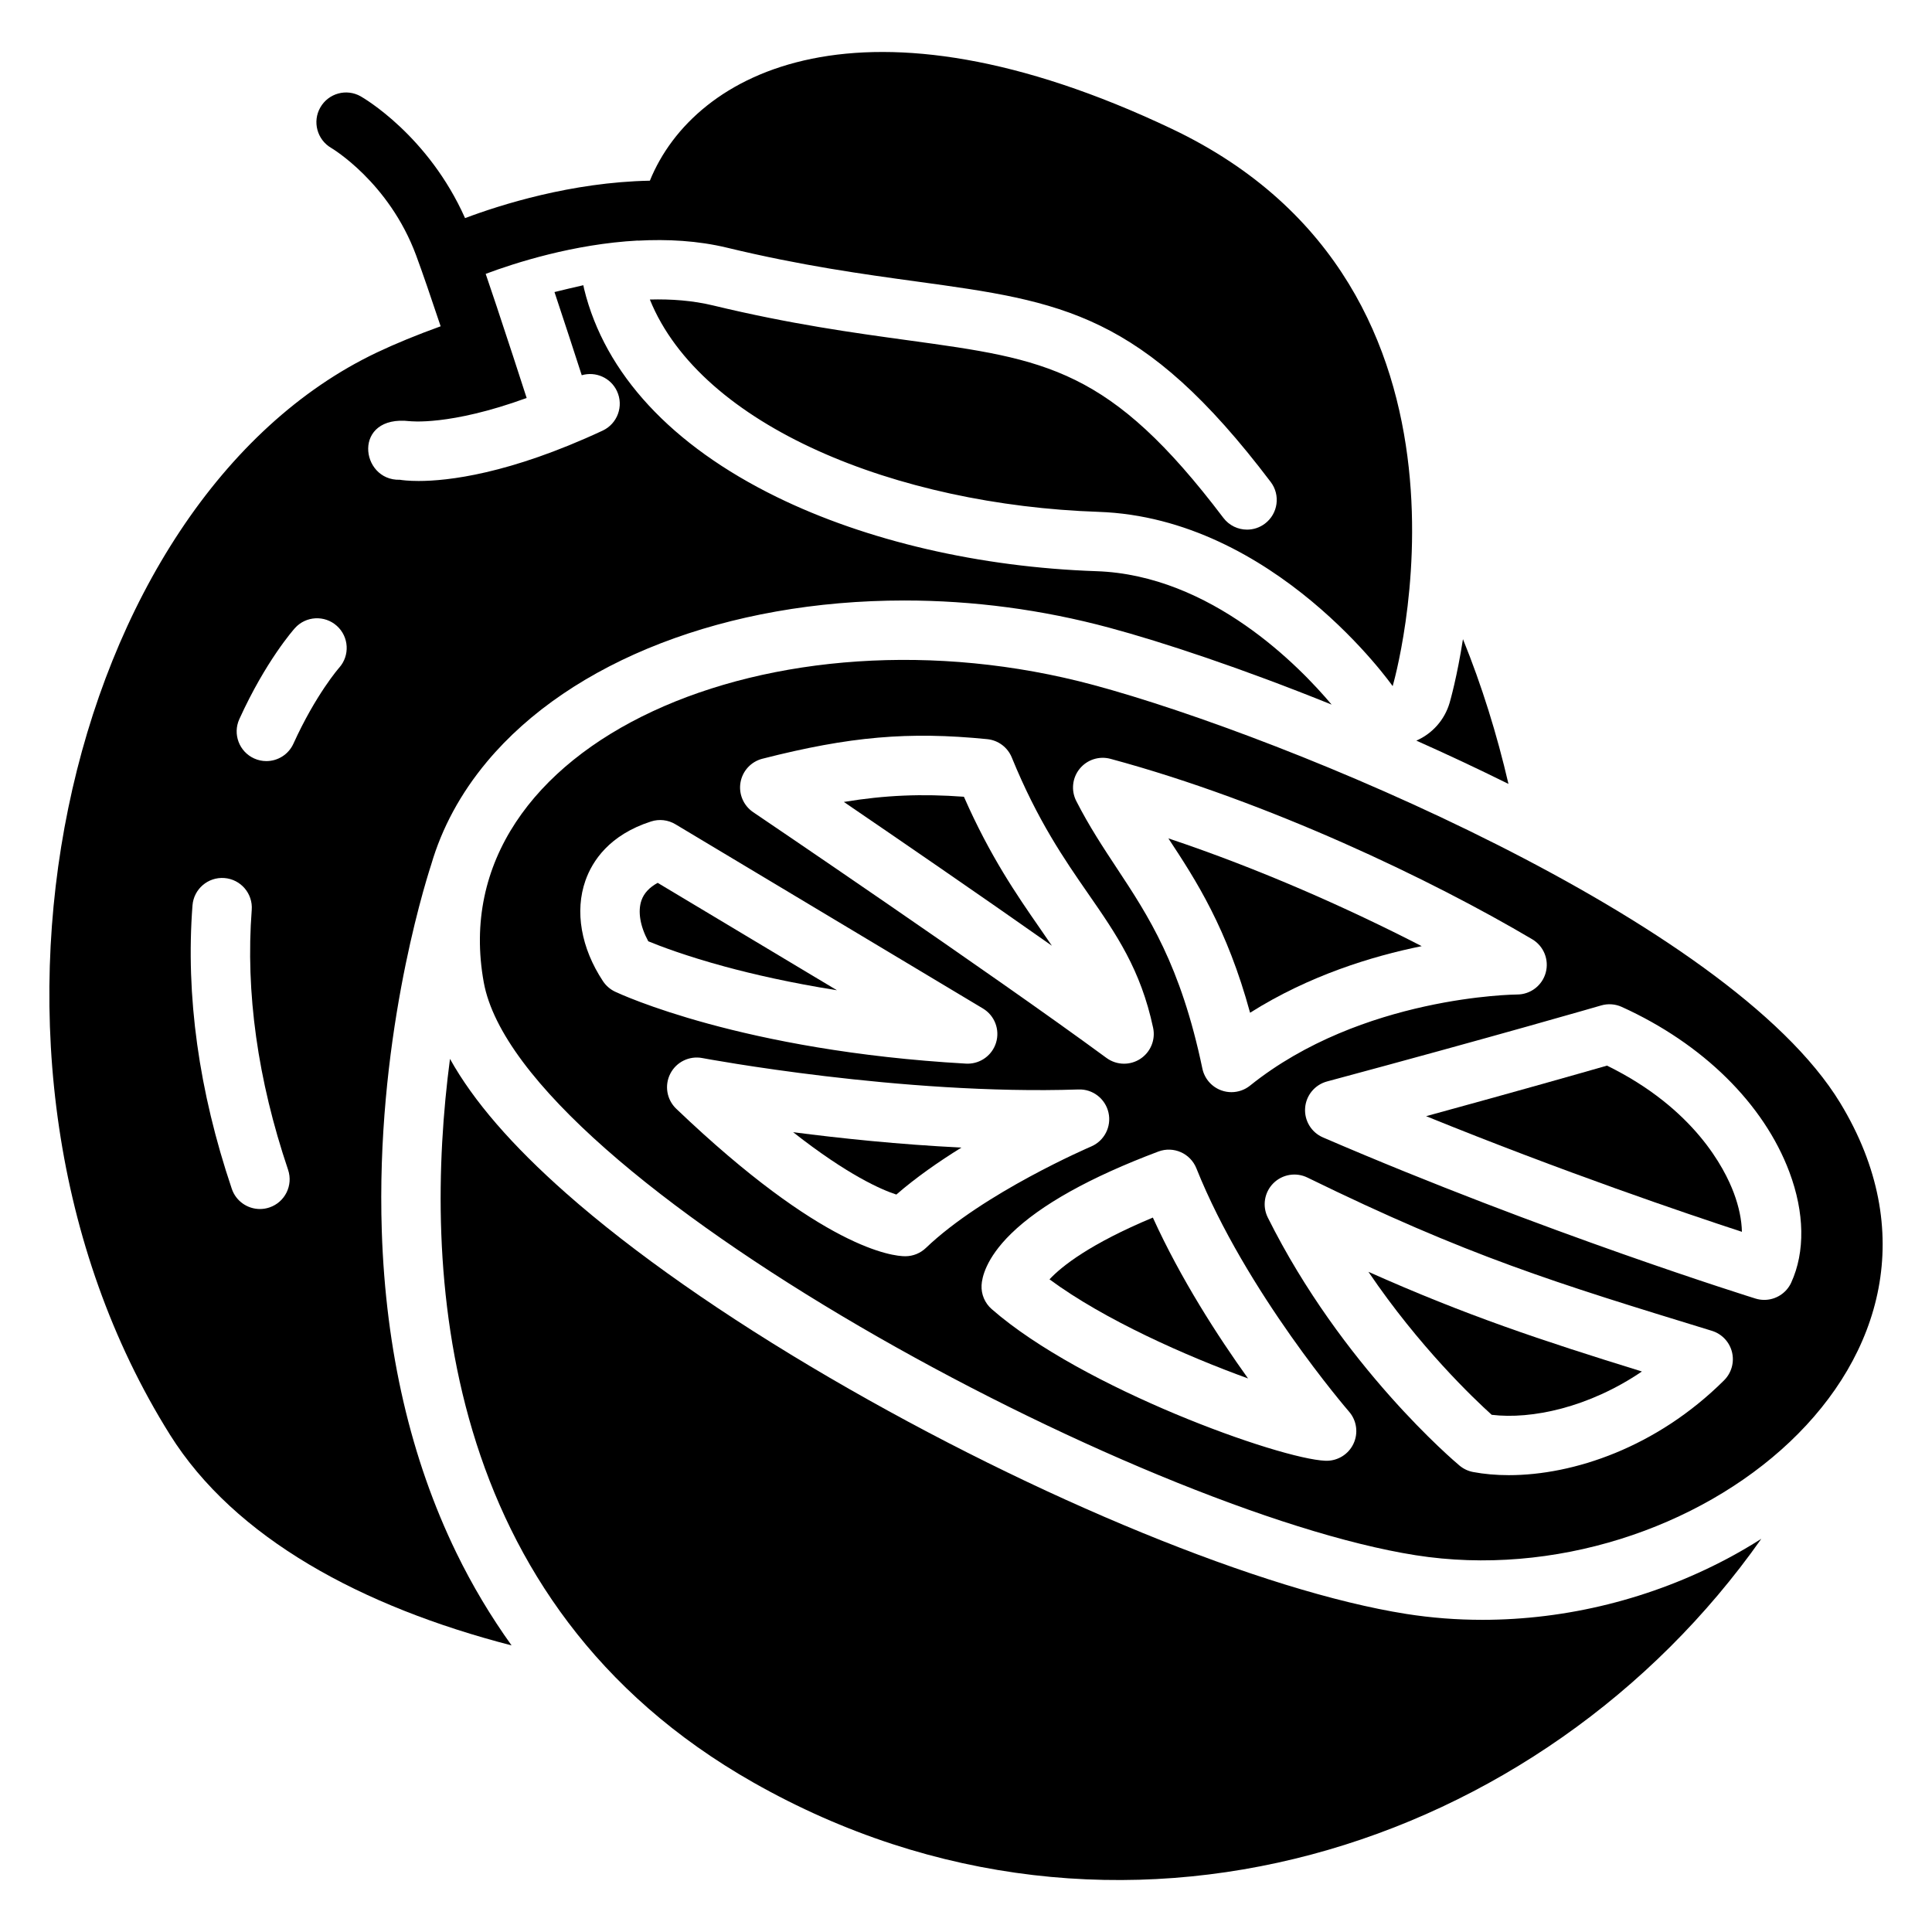 <?xml version="1.0" encoding="UTF-8"?>
<!-- Uploaded to: SVG Repo, www.svgrepo.com, Generator: SVG Repo Mixer Tools -->
<svg fill="#000000" width="800px" height="800px" version="1.1" viewBox="144 144 512 512" xmlns="http://www.w3.org/2000/svg">
 <g>
  <path d="m536.79 573.27c-6.773 0-13.535-0.523-20.094-1.559-37.867-5.973-97.848-30.539-152.81-62.594-27.887-16.266-52.023-33.152-69.797-48.836-14.434-12.738-24.648-24.535-30.84-35.668-7.215 54.949-3.621 144.11 80.422 191.78 96.199 54.562 209.04 17.852 267.09-64.586-2.938 1.863-5.973 3.641-9.125 5.309-19.988 10.57-42.414 16.156-64.852 16.156z"/>
  <path d="m531.7 313.38c-1.559 10.004-3.379 16.336-3.539 16.883-1.332 4.539-4.602 8.172-8.816 10.012 8.016 3.57 16.195 7.398 24.414 11.473-3.055-13.164-7.059-26.051-12.059-38.367z"/>
  <path d="m245.18 470.3c-1.613-49.352 10.848-90.242 13.082-97.141 2.832-9.723 7.777-18.898 14.777-27.281 22.34-26.762 63.688-42.742 110.61-42.742v0.016l0.004-0.016c18.266 0 36.539 2.426 54.312 7.211 14.09 3.793 35.082 10.742 58.93 20.379-8.348-9.934-31.875-34.324-62.336-35.355-30.867-1.047-60.953-8.031-84.723-19.668-27.898-13.656-45.543-32.707-51.031-55.094-0.082-0.336-0.141-0.68-0.215-1.02-2.59 0.582-5.137 1.188-7.644 1.809 2.668 8.012 5.34 16.215 7.223 22.043 3.672-1.078 7.676 0.648 9.34 4.223 1.836 3.941 0.129 8.625-3.812 10.461-24.812 11.559-41.082 13.34-48.758 13.34-2.789 0-4.441-0.234-4.957-0.32-10.59 0.32-12.703-17.332 2.621-15.523l-0.113-0.02c0.125 0.02 10.633 1.324 31.082-6.133-1.938-6-4.898-15.105-7.805-23.824-0.012-0.031-0.016-0.062-0.027-0.098-1.031-3.09-2.055-6.129-3.027-8.969 7.625-2.859 23.215-7.91 40.324-8.832h0.004v0.031c7.789-0.43 15.879-0.008 23.648 1.867 19.723 4.762 35.969 6.996 50.301 8.965 38.535 5.297 59.762 8.219 93.766 53.121 2.625 3.465 1.941 8.402-1.523 11.027-1.422 1.078-3.09 1.598-4.746 1.598-2.379 0-4.734-1.074-6.281-3.121-30.062-39.703-46.766-41.996-83.359-47.027-14.699-2.019-31.363-4.312-51.852-9.258-5.434-1.312-11.141-1.727-16.777-1.574 13.605 33.621 65.508 54.457 118.88 56.27 46.738 1.586 77.973 46.184 77.973 46.184s30.883-105.21-58.516-147.68c-81.719-38.816-126.53-15.332-138.33 13.734-20.785 0.395-39.699 6.426-48.977 9.918-9.746-21.891-26.887-31.832-27.656-32.27-3.766-2.141-8.539-0.824-10.695 2.934-2.16 3.754-0.859 8.559 2.883 10.738 0.152 0.09 15.289 9.066 22.48 28.418 1.676 4.504 4.066 11.508 6.516 18.84 0 0.004 0 0.004 0.004 0.008-6.293 2.273-11.98 4.609-16.871 6.93-82.617 39.219-117.26 187.18-54.867 286.81 17.188 27.445 50.902 45.613 90.531 55.84-5.516-7.699-10.418-15.879-14.637-24.562-12.074-24.828-18.719-53.488-19.754-85.191zm-29.777-6.312c-0.836 0.281-1.684 0.414-2.519 0.414-3.285 0-6.348-2.07-7.457-5.356-8.742-25.898-12.246-51.172-10.414-75.109 0.332-4.336 4.121-7.578 8.449-7.25 4.336 0.332 7.582 4.113 7.25 8.449-1.668 21.816 1.57 44.988 9.633 68.871 1.391 4.125-0.82 8.59-4.941 9.98zm18.477-143.03c-0.09 0.102-6.199 7.09-12.121 20.125-1.32 2.902-4.18 4.617-7.172 4.617-1.09 0-2.195-0.227-3.25-0.707-3.957-1.797-5.711-6.465-3.91-10.422 7.019-15.449 14.418-23.766 14.727-24.113 2.906-3.234 7.883-3.496 11.117-0.594 3.223 2.898 3.496 7.859 0.609 11.094z"/>
  <path d="m422.13 483.04c14.5 10.719 36.297 20.355 52.617 26.266-8.055-11.234-17.836-26.383-25.227-42.637-16.66 6.961-24.125 12.879-27.391 16.371z"/>
  <path d="m381.54 460.57c5.246-4.555 11.301-8.766 17.246-12.449-16.582-0.816-32.195-2.465-44.598-4.078 14.484 11.379 23.41 15.246 27.352 16.527z"/>
  <path d="m539.32 518.94c10.543 1.27 25.746-1.93 39.801-11.48-26.797-8.289-46.578-14.863-72.477-26.414 13.523 19.938 27.965 33.648 32.676 37.895z"/>
  <path d="m314 382.59c-1.031 2.934-0.355 6.887 1.801 10.863 3.191 1.312 10.051 3.922 20.281 6.699 7.367 2 17.363 4.316 29.715 6.273l-47.504-28.461c-2.191 1.195-3.633 2.742-4.293 4.625z"/>
  <path d="m520.76 394.74c-19.367-9.98-42.984-20.5-67.129-28.559 7.387 11.191 15.539 23.816 21.652 46.207 15.566-9.832 32.227-14.965 45.477-17.648z"/>
  <path d="m419.44 389.8c-5.879-8.484-13.074-18.875-19.992-34.652-11.098-0.82-20.812-0.441-31.816 1.375 14.156 9.656 35.895 24.562 55.125 38.102-1.051-1.555-2.156-3.152-3.316-4.824z"/>
  <path d="m631.68 436.3c-29.488-48.559-146.99-97.062-197.82-110.75-84.559-22.77-173.23 15.035-161.66 78.77 9.488 52.258 173.85 140.31 246.95 151.83 73.102 11.527 153.9-51.723 112.53-119.85zm-201.56-88.562c1.961-2.418 5.16-3.453 8.168-2.641 41.984 11.336 85.262 32.133 111.76 47.812 3.055 1.805 4.519 5.43 3.586 8.852-0.934 3.418-4.039 5.789-7.582 5.793-0.41 0-41.207 0.387-70.777 24.145-1.418 1.141-3.164 1.734-4.93 1.734-0.891 0-1.789-0.152-2.652-0.461-2.578-0.922-4.492-3.117-5.051-5.797-5.754-27.477-14.336-40.473-22.633-53.043-3.625-5.492-7.379-11.172-10.789-17.859-1.414-2.773-1.062-6.121 0.898-8.535zm-89.879 3.609c0.531-3.055 2.805-5.512 5.809-6.277 23.129-5.902 38.719-7.258 59.578-5.188 2.902 0.289 5.406 2.16 6.508 4.859 6.824 16.727 13.953 27.016 20.242 36.094 7.469 10.777 13.918 20.086 17.211 35.539 0.68 3.195-0.684 6.481-3.426 8.254-1.305 0.84-2.789 1.262-4.269 1.262-1.641 0-3.281-0.512-4.664-1.527-30.883-22.695-93.016-64.715-93.641-65.137-2.566-1.746-3.879-4.828-3.348-7.879zm-36.449 52.672c-5.812-8.801-7.508-18.516-4.648-26.648 1.824-5.184 6.32-12.113 17.398-15.676 2.16-0.695 4.512-0.426 6.453 0.742l81.488 48.82c3.109 1.863 4.543 5.602 3.481 9.066-1.02 3.316-4.086 5.559-7.523 5.559-0.148 0-0.297-0.004-0.449-0.012-59.352-3.363-91.668-18.441-93.016-19.078-1.289-0.617-2.391-1.578-3.184-2.773zm80.121 72.898c-3.305 0-21.773-1.883-60.711-39.094-2.519-2.41-3.156-6.188-1.562-9.293 1.594-3.102 5.039-4.785 8.465-4.137 0.523 0.102 52.875 9.898 99.715 8.328 3.769-0.145 7.129 2.465 7.949 6.168 0.82 3.699-1.117 7.461-4.602 8.945-0.41 0.176-28.566 12.289-43.805 26.895-1.469 1.402-3.422 2.188-5.449 2.188zm118.75 49.734c-1.312 2.738-4.078 4.469-7.098 4.469-0.102 0-0.203 0-0.309-0.004-12.168-0.473-64.422-19.199-88.449-40.191-1.812-1.586-2.805-3.914-2.684-6.32 0.094-1.902 1.047-7.043 7.824-13.664 7.82-7.644 20.949-14.969 39.023-21.77 4.012-1.508 8.492 0.465 10.082 4.445 13.137 32.844 40.18 64.16 40.449 64.473 2.062 2.363 2.519 5.731 1.16 8.562zm98.246-16.863c-17.926 17.848-39.988 25.145-57.047 25.145-3.375 0-6.551-0.285-9.465-0.832-1.328-0.25-2.566-0.836-3.602-1.699-1.266-1.059-31.203-26.371-50.82-65.754-1.504-3.019-0.918-6.664 1.457-9.055 2.379-2.394 6.016-3.008 9.047-1.527 42.5 20.785 65.477 27.828 107.18 40.613 2.644 0.809 4.668 2.949 5.336 5.633 0.664 2.688-0.129 5.523-2.09 7.477zm17.793-25.906c-1.309 2.863-4.148 4.602-7.16 4.602-0.773 0-1.555-0.113-2.328-0.355-0.555-0.172-56-17.422-114.61-42.699-3.078-1.324-4.977-4.453-4.734-7.797 0.242-3.344 2.574-6.164 5.809-7.035 44.414-11.941 72.379-20.066 72.656-20.148 1.805-0.523 3.734-0.387 5.449 0.391 21.465 9.734 37.66 25.691 44.426 43.773 4.031 10.754 4.203 21.148 0.488 29.27z"/>
  <path d="m569.87 426.4c-6.438 1.852-23.406 6.688-47.938 13.398 36.48 14.816 69.016 25.844 83.691 30.645-0.062-3.133-0.781-6.656-2.148-10.305-2.426-6.481-10.477-22.395-33.605-33.738z"/>
 </g>
</svg>